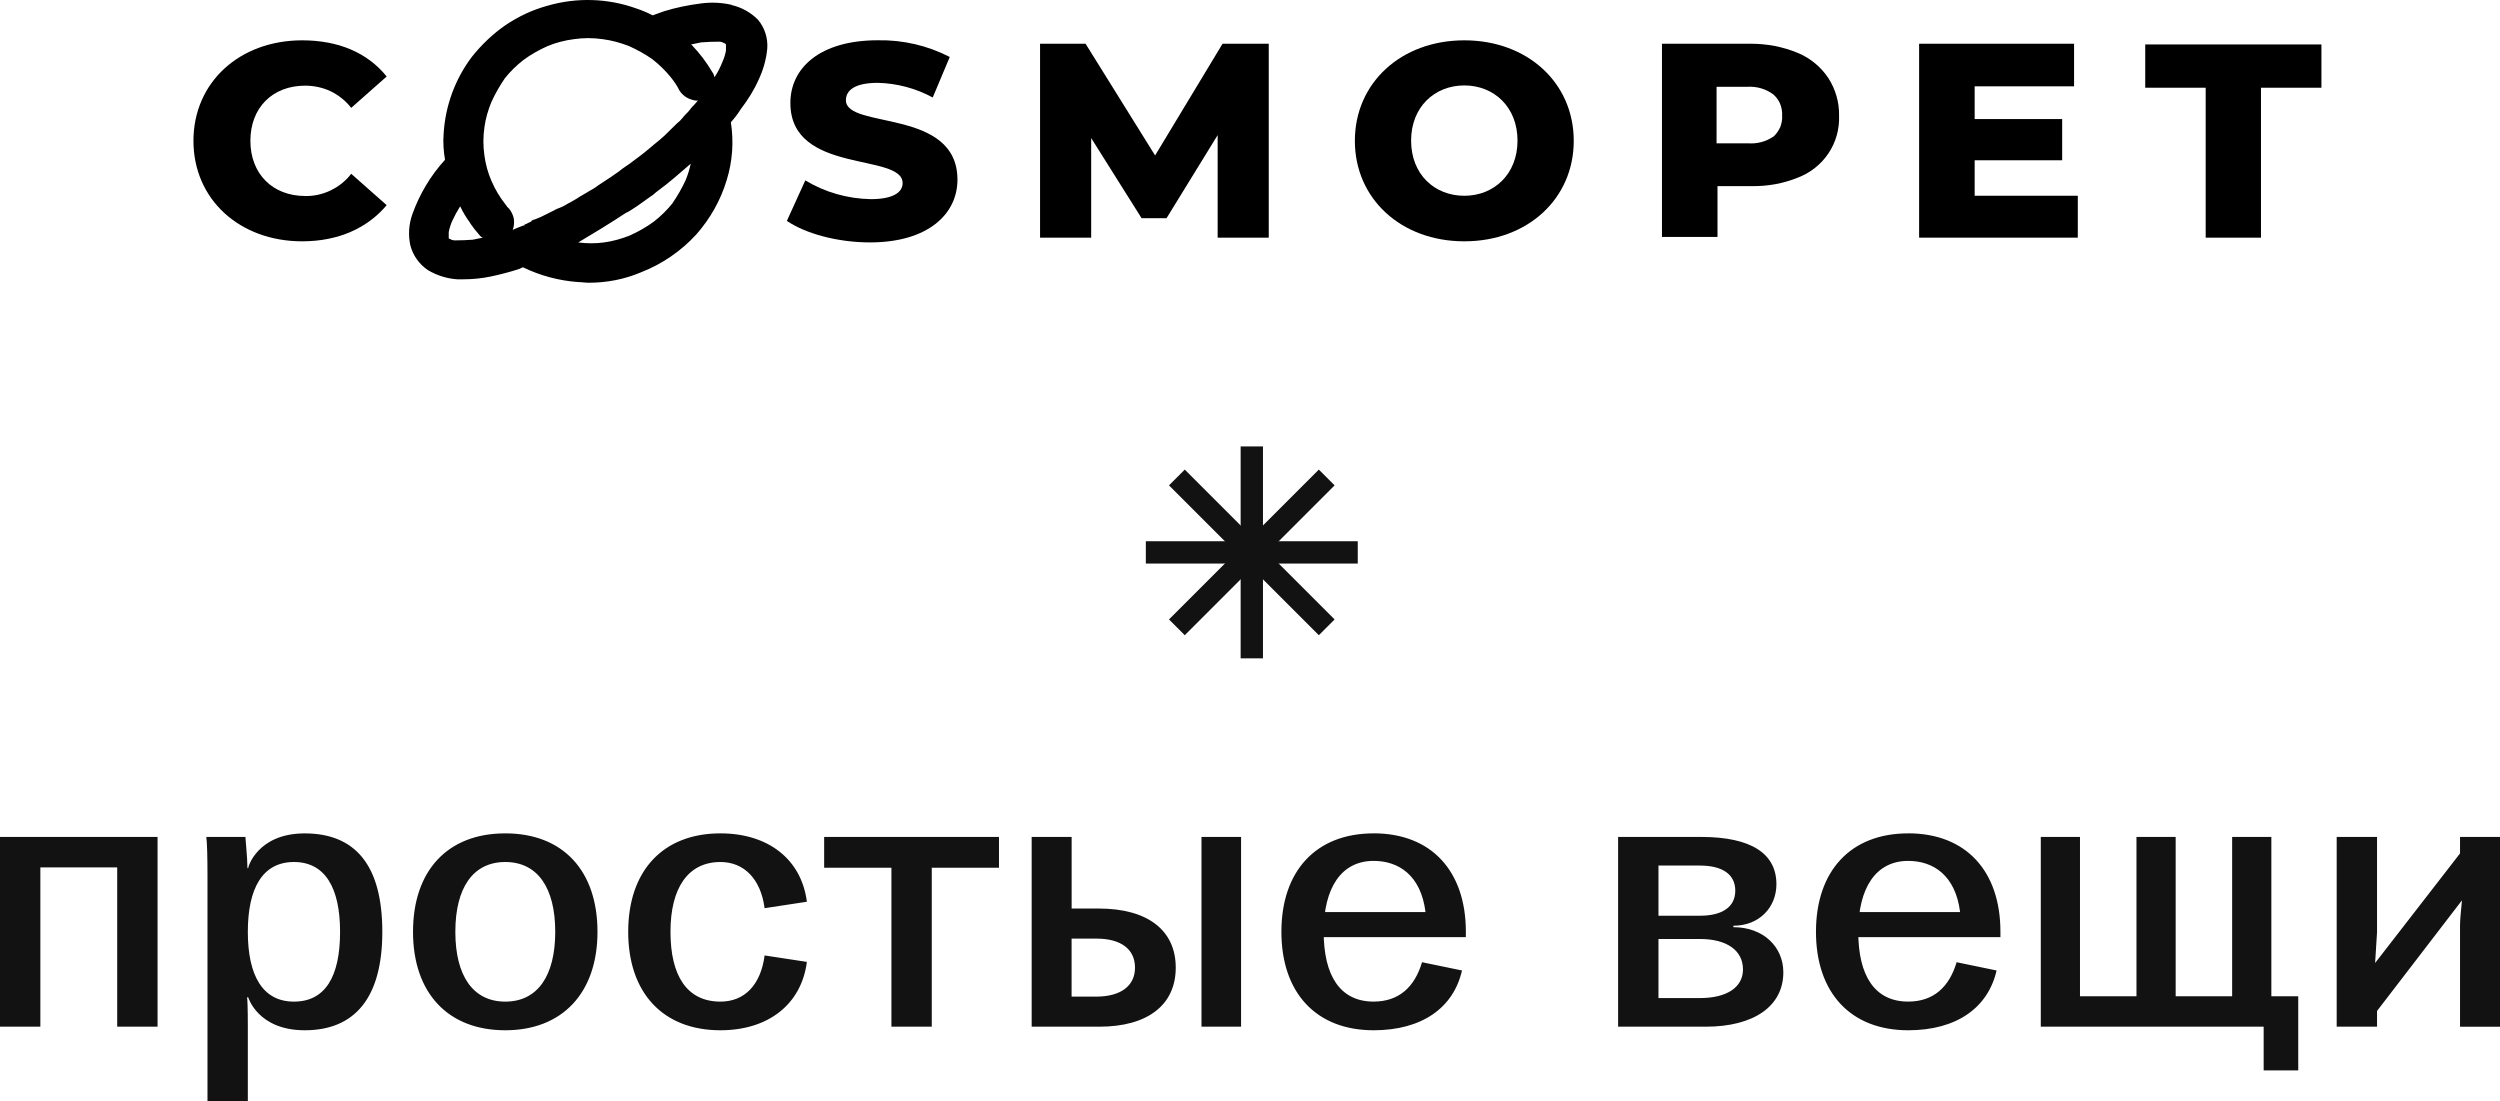 <svg width="168" height="74" viewBox="0 0 168 74" fill="none" xmlns="http://www.w3.org/2000/svg">
<path d="M20.496 5.756C21.092 5.756 21.688 5.879 22.236 6.141C22.77 6.402 23.24 6.787 23.601 7.248L25.984 5.141C24.698 3.541 22.738 2.71 20.308 2.71C16.105 2.71 13 5.525 13 9.464C13 13.402 16.105 16.217 20.308 16.217C22.738 16.217 24.698 15.325 25.984 13.786L23.601 11.679C23.24 12.156 22.77 12.525 22.236 12.787C21.703 13.048 21.107 13.187 20.511 13.171C18.316 13.171 16.826 11.679 16.826 9.464C16.826 7.248 18.3 5.756 20.511 5.756H20.496Z" fill="black"/>
<path d="M56.846 6.737C56.846 6.075 57.426 5.567 58.994 5.567C60.28 5.598 61.55 5.937 62.679 6.552L63.824 3.829C62.334 3.06 60.672 2.675 58.994 2.706C55.074 2.706 53.113 4.583 53.113 6.921C53.113 11.752 60.656 10.244 60.656 12.306C60.656 12.921 60.029 13.383 58.508 13.383C56.955 13.352 55.434 12.921 54.117 12.121L52.878 14.844C54.117 15.69 56.265 16.29 58.461 16.29C62.381 16.29 64.341 14.367 64.341 12.075C64.341 7.244 56.846 8.706 56.846 6.737Z" fill="black"/>
<path d="M82.155 2.939L77.623 10.447L72.95 2.939H69.892V15.97H73.327V9.277L76.714 14.662H78.392L81.826 9.078V15.97H85.26V2.939H82.155Z" fill="black"/>
<path d="M98.402 2.71C94.152 2.71 91.047 5.571 91.047 9.464C91.047 13.356 94.152 16.217 98.402 16.217C102.651 16.217 105.756 13.356 105.756 9.464C105.756 5.571 102.651 2.71 98.402 2.71ZM98.402 13.156C96.394 13.156 94.826 11.71 94.826 9.448C94.826 7.187 96.41 5.741 98.402 5.741C100.393 5.741 101.977 7.187 101.977 9.448C101.977 11.71 100.393 13.156 98.402 13.156Z" fill="black"/>
<path d="M49.161 0.324C48.487 0.17 47.797 0.139 47.107 0.231C46.26 0.339 45.429 0.508 44.63 0.754C44.394 0.847 44.096 0.939 43.861 1.031C43.501 0.847 43.14 0.693 42.764 0.57C40.85 -0.122 38.749 -0.184 36.789 0.385C35.785 0.662 34.829 1.108 33.966 1.693C33.119 2.277 32.367 3.001 31.724 3.801C30.579 5.308 29.92 7.123 29.811 9C29.764 9.585 29.811 10.169 29.905 10.739C28.932 11.8 28.195 13.046 27.709 14.4C27.474 15.062 27.427 15.769 27.568 16.462C27.741 17.154 28.164 17.754 28.76 18.154C29.356 18.508 30.03 18.723 30.72 18.769H31.143C31.755 18.769 32.367 18.708 32.962 18.585C33.621 18.446 34.28 18.277 34.923 18.062L35.111 17.969H35.158C36.303 18.523 37.557 18.861 38.843 18.954C39.078 18.954 39.313 19 39.564 19C40.772 19 41.979 18.769 43.093 18.292C44.504 17.738 45.759 16.877 46.778 15.769C47.719 14.708 48.425 13.462 48.832 12.108C49.224 10.846 49.318 9.523 49.114 8.216C49.365 7.939 49.585 7.647 49.789 7.323C50.259 6.708 50.667 6.062 50.981 5.354C51.294 4.693 51.498 3.97 51.561 3.247C51.608 2.554 51.388 1.862 50.934 1.324C50.447 0.831 49.836 0.493 49.161 0.339V0.324ZM35.691 14.892C35.566 14.939 35.425 15.015 35.315 15.077L35.268 15.031V15.123C35.268 15.123 35.174 15.169 35.127 15.169C34.891 15.262 34.656 15.354 34.452 15.446C34.546 15.216 34.562 14.954 34.531 14.708C34.484 14.462 34.374 14.231 34.217 14.031C34.123 13.954 34.044 13.862 33.982 13.754C33.59 13.262 33.276 12.739 33.025 12.154C32.79 11.616 32.633 11.046 32.555 10.462C32.461 9.831 32.461 9.185 32.555 8.539C32.633 7.954 32.806 7.385 33.025 6.847C33.276 6.293 33.59 5.754 33.935 5.247C34.295 4.8 34.719 4.385 35.174 4.031C35.675 3.662 36.224 3.354 36.804 3.093C37.369 2.862 37.965 2.708 38.577 2.631C39.204 2.539 39.847 2.539 40.49 2.631C41.101 2.708 41.697 2.877 42.262 3.093C42.81 3.339 43.344 3.631 43.846 3.985C44.3 4.339 44.724 4.754 45.084 5.2C45.304 5.477 45.508 5.77 45.664 6.093C45.868 6.4 46.166 6.616 46.527 6.708C46.653 6.754 46.778 6.77 46.903 6.754C46.809 6.847 46.715 6.985 46.621 7.077C46.511 7.17 46.417 7.293 46.339 7.4C46.198 7.585 46.01 7.723 45.868 7.923C45.759 8.062 45.633 8.185 45.492 8.293L44.645 9.123C44.426 9.323 44.206 9.508 43.971 9.693C43.877 9.785 43.736 9.877 43.642 9.97C43.265 10.293 42.873 10.585 42.497 10.862C42.215 11.093 41.87 11.277 41.587 11.523L41.054 11.893L40.192 12.462C40.019 12.6 39.815 12.723 39.611 12.831C39.329 13.016 39.031 13.154 38.749 13.354C38.561 13.446 38.373 13.585 38.169 13.677C37.934 13.831 37.667 13.954 37.4 14.046C37.165 14.185 36.93 14.277 36.679 14.415C36.444 14.539 36.209 14.646 35.958 14.739C35.879 14.754 35.785 14.785 35.722 14.831L35.691 14.892ZM31.583 14.985C31.771 15.262 32.006 15.554 32.21 15.785C32.273 15.877 32.351 15.939 32.445 15.969L31.771 16.108C31.379 16.139 30.971 16.154 30.579 16.154C30.453 16.154 30.344 16.123 30.25 16.062C30.218 16.062 30.187 16.046 30.155 16.015V15.6C30.203 15.339 30.281 15.092 30.391 14.846C30.548 14.508 30.72 14.185 30.924 13.862C31.112 14.262 31.332 14.631 31.598 14.985H31.583ZM48.017 5.185C47.97 5.093 47.97 4.954 47.876 4.862C47.484 4.185 46.998 3.554 46.449 2.985L47.123 2.847C47.515 2.816 47.923 2.801 48.315 2.801C48.44 2.801 48.55 2.831 48.644 2.893C48.675 2.893 48.707 2.908 48.738 2.939L48.785 2.985V3.401C48.738 3.662 48.66 3.908 48.55 4.154C48.409 4.508 48.236 4.862 48.017 5.185ZM42.136 14.277C42.23 14.231 42.277 14.185 42.371 14.139L42.795 13.862C43.077 13.677 43.375 13.446 43.657 13.246C43.814 13.154 43.955 13.046 44.081 12.923C44.363 12.693 44.708 12.462 44.99 12.216C45.084 12.123 45.178 12.077 45.273 11.985L46.417 11C46.339 11.37 46.229 11.723 46.088 12.077C45.837 12.631 45.523 13.169 45.178 13.677C44.818 14.123 44.394 14.539 43.94 14.892C43.438 15.262 42.889 15.569 42.309 15.831C41.76 16.046 41.18 16.215 40.584 16.292C40.019 16.369 39.439 16.369 38.859 16.292C39.815 15.723 40.96 15.031 42.105 14.277H42.136Z" fill="black"/>
<path d="M120.81 3.555C121.657 3.908 122.363 4.493 122.865 5.247C123.351 6.001 123.602 6.878 123.586 7.77C123.617 8.662 123.382 9.539 122.88 10.293C122.378 11.047 121.657 11.616 120.81 11.939C119.822 12.339 118.772 12.524 117.705 12.508H115.416V15.923H111.684V2.939H117.658C118.74 2.939 119.807 3.139 120.81 3.555ZM119.179 9.185C119.368 9.001 119.524 8.785 119.634 8.539C119.728 8.293 119.775 8.031 119.76 7.77C119.775 7.508 119.728 7.247 119.634 7.001C119.54 6.755 119.383 6.539 119.179 6.355C118.693 5.985 118.082 5.801 117.454 5.831H115.353V9.631H117.454C118.066 9.677 118.678 9.524 119.179 9.17V9.185Z" fill="black"/>
<path d="M139.628 13.108V15.97H128.965V2.939H139.377V5.801H132.697V8.001H138.578V10.77H132.697V13.154H139.628V13.108Z" fill="black"/>
<path d="M148.222 5.895H144.16V2.987H156V5.895H151.938V15.971H148.222V5.895Z" fill="black"/>
<path d="M0 56.242V68.994H2.712V58.287H7.876V68.994H10.588V56.242H0.002H0ZM22.853 62.618C22.853 59.658 21.845 57.927 19.753 57.927C17.662 57.927 16.654 59.66 16.654 62.618C16.654 65.576 17.662 67.309 19.753 67.309C21.845 67.309 22.853 65.649 22.853 62.618ZM25.692 62.618C25.692 67.07 23.832 69.234 20.476 69.234C17.325 69.234 16.68 67.021 16.68 67.021H16.602C16.628 67.094 16.654 67.743 16.654 69.018V74H13.943V58.866C13.943 57.566 13.917 56.653 13.865 56.244H16.499C16.473 56.196 16.628 57.638 16.628 58.338H16.68C16.654 58.289 17.301 56.004 20.476 56.004C23.858 56.004 25.692 58.122 25.692 62.62V62.618ZM37.312 62.618C37.312 59.658 36.125 57.927 33.956 57.927C31.786 57.927 30.599 59.66 30.599 62.618C30.599 65.576 31.786 67.309 33.956 67.309C36.125 67.309 37.312 65.576 37.312 62.618ZM40.151 62.618C40.151 66.709 37.801 69.234 33.953 69.234C30.106 69.234 27.755 66.731 27.755 62.618C27.755 58.505 30.08 56.002 33.953 56.002C37.827 56.002 40.151 58.505 40.151 62.618ZM55.385 58.312H59.903V68.994H62.615V58.312H67.132V56.242H55.383V58.312H55.385ZM48.413 56.002C44.539 56.002 42.215 58.529 42.215 62.618C42.215 66.707 44.539 69.234 48.413 69.234C51.639 69.234 53.86 67.477 54.222 64.639L51.382 64.206C51.125 66.179 50.039 67.309 48.413 67.309C46.166 67.309 45.056 65.576 45.056 62.618C45.056 59.66 46.244 57.927 48.413 57.927C50.013 57.927 51.125 59.081 51.382 61.03L54.222 60.597C53.86 57.757 51.639 56.002 48.413 56.002ZM92.308 56.002C88.434 56.002 86.11 58.529 86.11 62.618C86.11 66.707 88.434 69.234 92.308 69.234C95.56 69.234 97.678 67.719 98.246 65.216L95.56 64.661C95.069 66.322 94.012 67.307 92.308 67.307C90.061 67.307 88.951 65.574 88.951 62.616C88.951 59.658 90.139 57.852 92.308 57.852C93.986 57.852 95.485 58.815 95.794 61.292H88.564V62.977H98.506V62.616C98.506 58.525 96.181 56 92.308 56V56.002ZM73.845 61.054C77.098 61.054 79.01 62.497 79.01 65.024C79.01 67.551 77.098 68.994 73.871 68.994H69.328V56.242H72.014V61.054H73.847H73.845ZM72.011 66.973H73.664C75.316 66.973 76.272 66.251 76.272 65.024C76.272 63.797 75.342 63.075 73.69 63.075H72.011V66.973ZM80.74 68.994V56.242H83.4V68.994H80.74ZM128.231 56.002C124.358 56.002 122.033 58.529 122.033 62.618C122.033 66.707 124.358 69.234 128.231 69.234C131.484 69.234 133.601 67.719 134.17 65.216L131.484 64.661C130.993 66.322 129.935 67.307 128.231 67.307C125.984 67.307 124.875 65.574 124.875 62.616C124.875 59.658 126.062 57.852 128.231 57.852C129.91 57.852 131.408 58.815 131.718 61.292H124.488V62.977H134.429V62.616C134.429 58.525 132.105 56 128.231 56V56.002ZM114.315 56.242C117.697 56.242 119.375 57.372 119.375 59.418C119.375 60.982 118.214 62.209 116.484 62.209V62.306C118.497 62.306 119.84 63.63 119.84 65.337C119.84 67.622 117.853 68.994 114.624 68.994H108.737V56.242H114.315ZM111.449 67.07H114.237C116.045 67.07 117.128 66.348 117.128 65.145C117.128 63.87 116.045 63.1 114.237 63.1H111.449V67.07ZM111.449 58.166V61.536H114.237C115.759 61.536 116.611 60.935 116.611 59.851C116.611 58.767 115.759 58.166 114.237 58.166H111.449ZM152.118 68.994V71.93H154.442V66.949H152.635V56.242H150V66.949H146.205V56.242H143.571V66.949H139.775V56.242H137.141V68.994H152.118ZM157.025 56.242V68.994H159.737V67.936L165.444 60.502C165.357 61.336 165.314 61.897 165.314 62.187V68.996H168V56.244H165.314V57.35L159.607 64.714L159.737 62.644V56.244H157.025V56.242Z" fill="#121212"/>
<path d="M84.121 30V44.241" stroke="#121212" stroke-width="1.5"/>
<path d="M77 37.121L91.241 37.121" stroke="#121212" stroke-width="1.5"/>
<path d="M79.086 32.086L89.156 42.156" stroke="#121212" stroke-width="1.5"/>
<path d="M79.086 42.156L89.156 32.086" stroke="#121212" stroke-width="1.5"/>
</svg>
